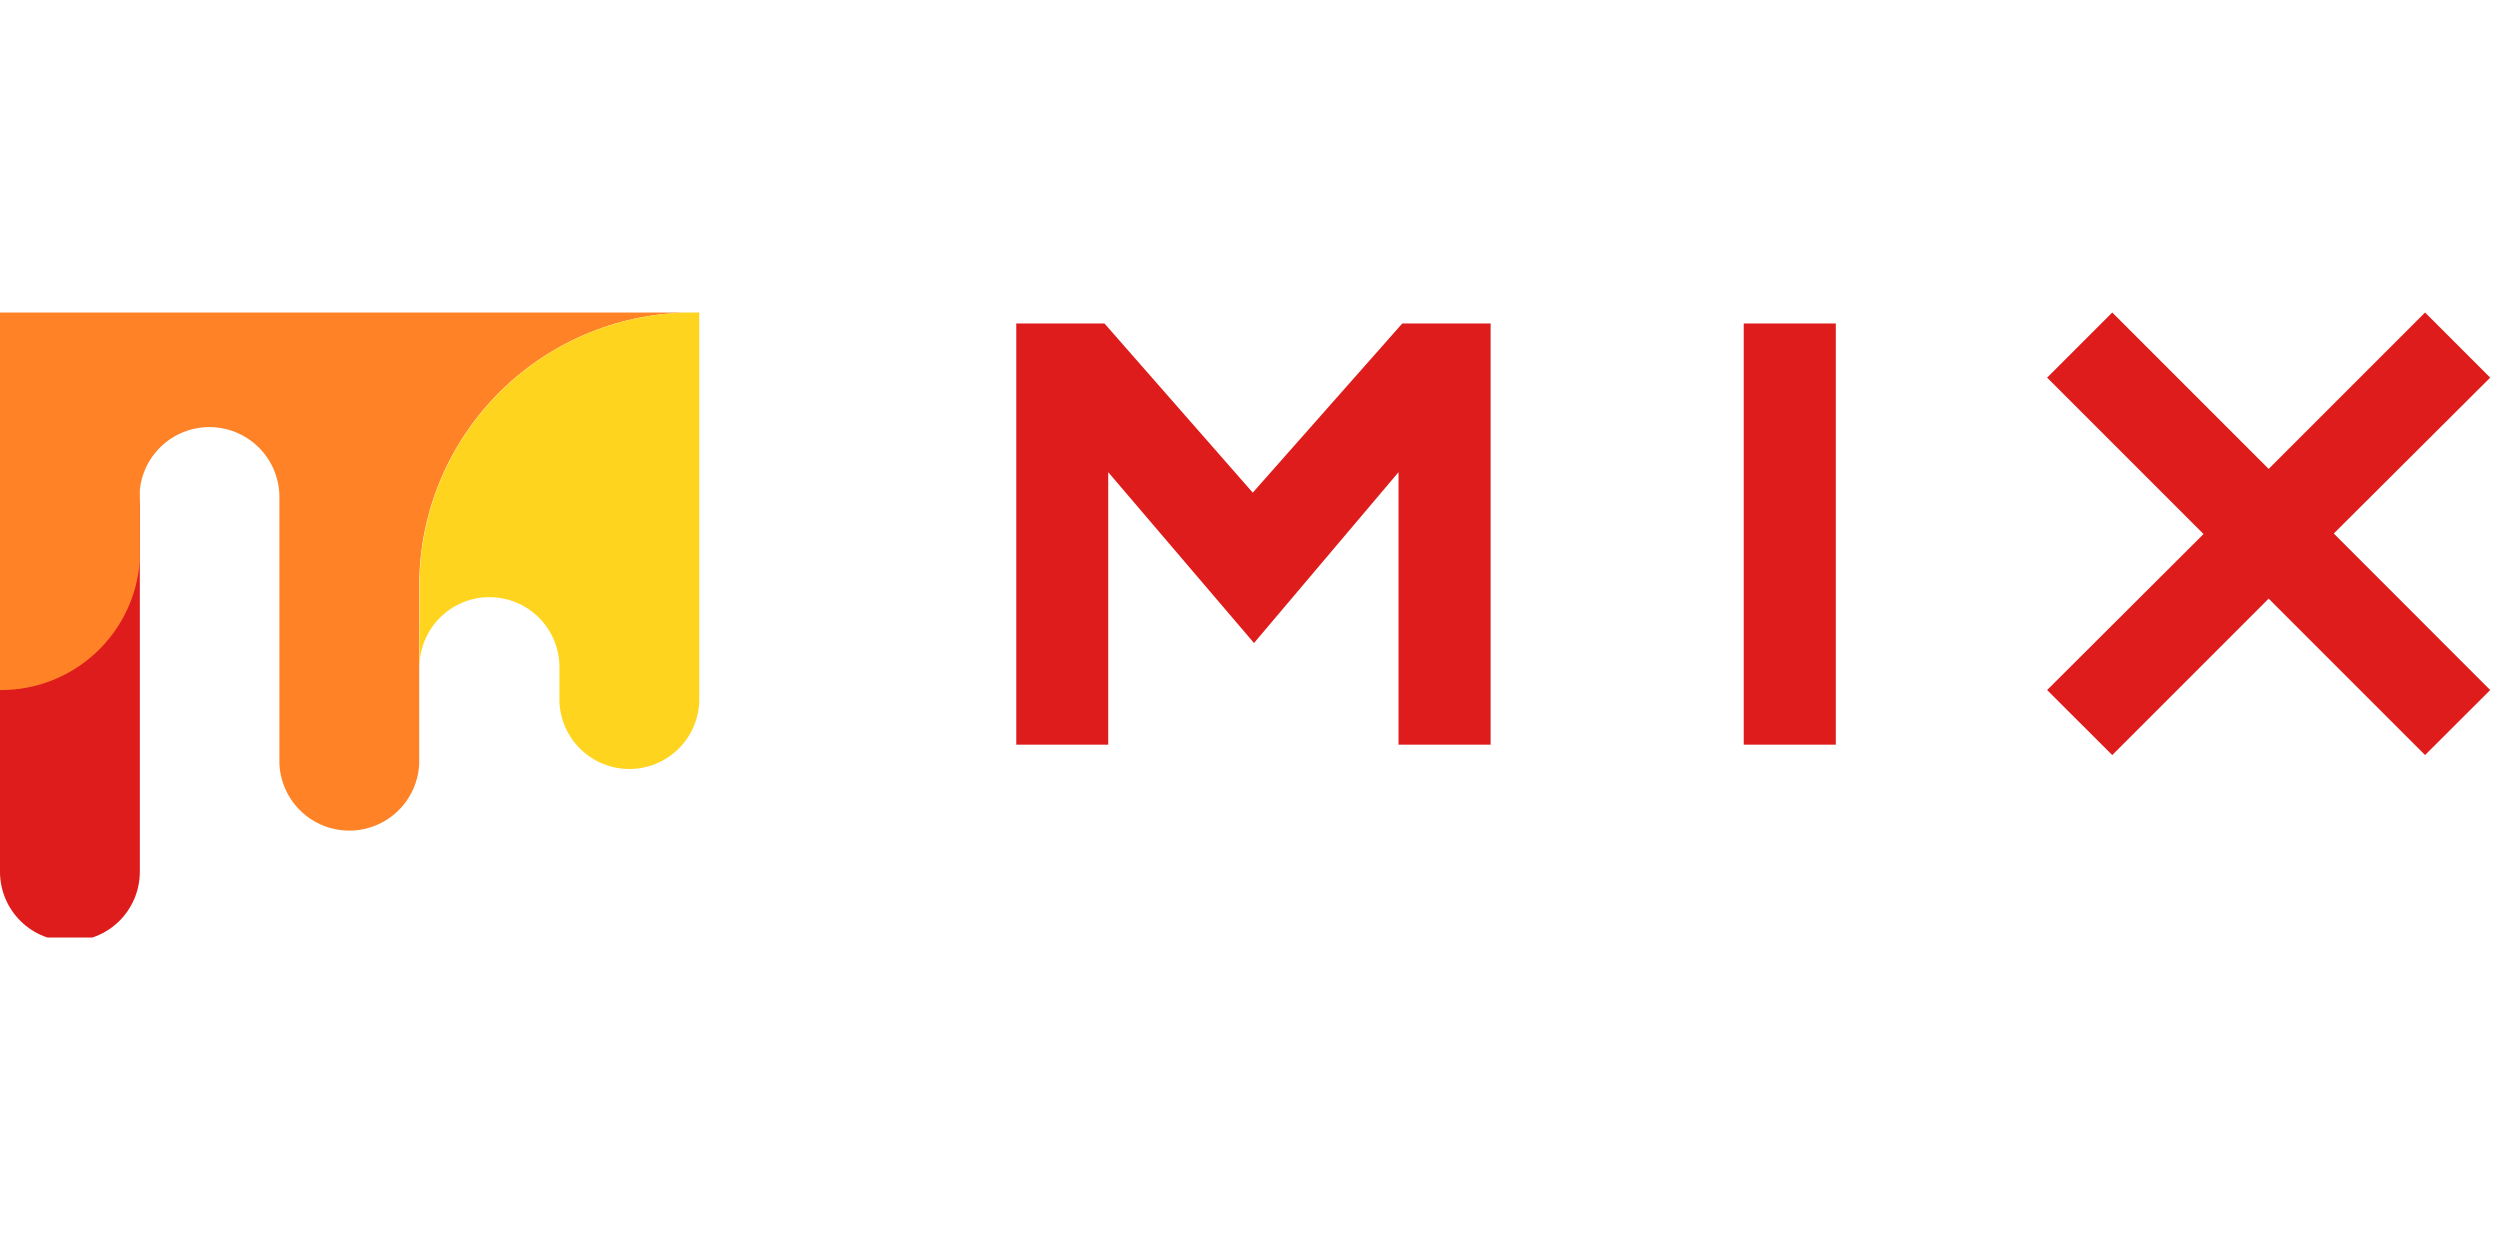 <?xml version="1.0" encoding="utf-8"?>
<svg xmlns="http://www.w3.org/2000/svg" fill="none" height="100%" overflow="visible" preserveAspectRatio="none" style="display: block;" viewBox="0 0 104 52" width="100%">
<g clip-path="url(#clip0_0_378)" id="Frame 1410132460">
<g id="card">
<g clip-path="url(#clip1_0_378)" id="Frame">
<path d="M103.592 15.71L100.883 13L94.376 19.507L87.869 13L85.16 15.71L91.667 22.216L85.16 28.706L87.869 31.41L94.376 24.903L100.883 31.41L103.592 28.706L97.085 22.194L103.592 15.71ZM72.539 30.978H76.37V13.455H72.539V30.978ZM58.336 13.455H62.01V30.978H58.179V19.642L52.166 26.749L46.102 19.642V30.978H42.277V13.455H45.945L52.115 20.494L58.336 13.455Z" fill="#DE1C1C" id="Vector"/>
<path d="M-0 26.079V36.299C0.009 37.063 0.32 37.792 0.866 38.326C1.412 38.86 2.147 39.156 2.911 39.148C3.675 39.154 4.41 38.857 4.954 38.322C5.499 37.787 5.809 37.057 5.817 36.293V20.671C5.721 22.145 5.065 23.526 3.983 24.532C2.902 25.537 1.477 26.09 -0 26.079Z" fill="#DE1C1C" id="Vector_2"/>
<path d="M3.27826e-06 13.001V28.707C1.477 28.718 2.902 28.165 3.983 27.159C5.065 26.154 5.721 24.773 5.817 23.299V20.596C5.817 20.523 5.817 20.45 5.817 20.377C5.893 19.642 6.246 18.964 6.804 18.479C7.362 17.995 8.084 17.741 8.822 17.769C9.56 17.797 10.261 18.104 10.78 18.629C11.3 19.154 11.601 19.857 11.623 20.596V31.769C11.655 32.519 11.976 33.226 12.518 33.745C13.06 34.263 13.781 34.553 14.531 34.553C15.281 34.553 16.002 34.263 16.544 33.745C17.086 33.226 17.406 32.519 17.439 31.769V24.253C17.453 22.761 17.761 21.286 18.345 19.913C18.929 18.54 19.778 17.295 20.843 16.25C21.909 15.205 23.169 14.38 24.554 13.823C25.938 13.265 27.418 12.986 28.91 13.001H3.27826e-06Z" fill="#FF8226" id="Vector_3"/>
<path d="M28.916 13.001C27.424 12.987 25.944 13.267 24.561 13.825C23.177 14.383 21.917 15.207 20.852 16.252C19.788 17.297 18.939 18.542 18.355 19.914C17.772 21.287 17.464 22.762 17.45 24.253V27.753C17.45 26.981 17.757 26.241 18.303 25.695C18.849 25.149 19.589 24.842 20.361 24.842C21.134 24.842 21.874 25.149 22.42 25.695C22.966 26.241 23.273 26.981 23.273 27.753V29.206C23.305 29.955 23.626 30.663 24.168 31.182C24.71 31.7 25.431 31.99 26.181 31.99C26.931 31.99 27.652 31.7 28.194 31.182C28.736 30.663 29.057 29.955 29.089 29.206V13.001H28.916Z" fill="#FFD41F" id="Vector_4"/>
</g>
</g>
</g>
<defs>
<clipPath id="clip0_0_378">
<rect fill="white" height="52" width="104"/>
</clipPath>
<clipPath id="clip1_0_378">
<rect fill="white" height="26" transform="translate(3.27826e-06 13)" width="104"/>
</clipPath>
</defs>
</svg>